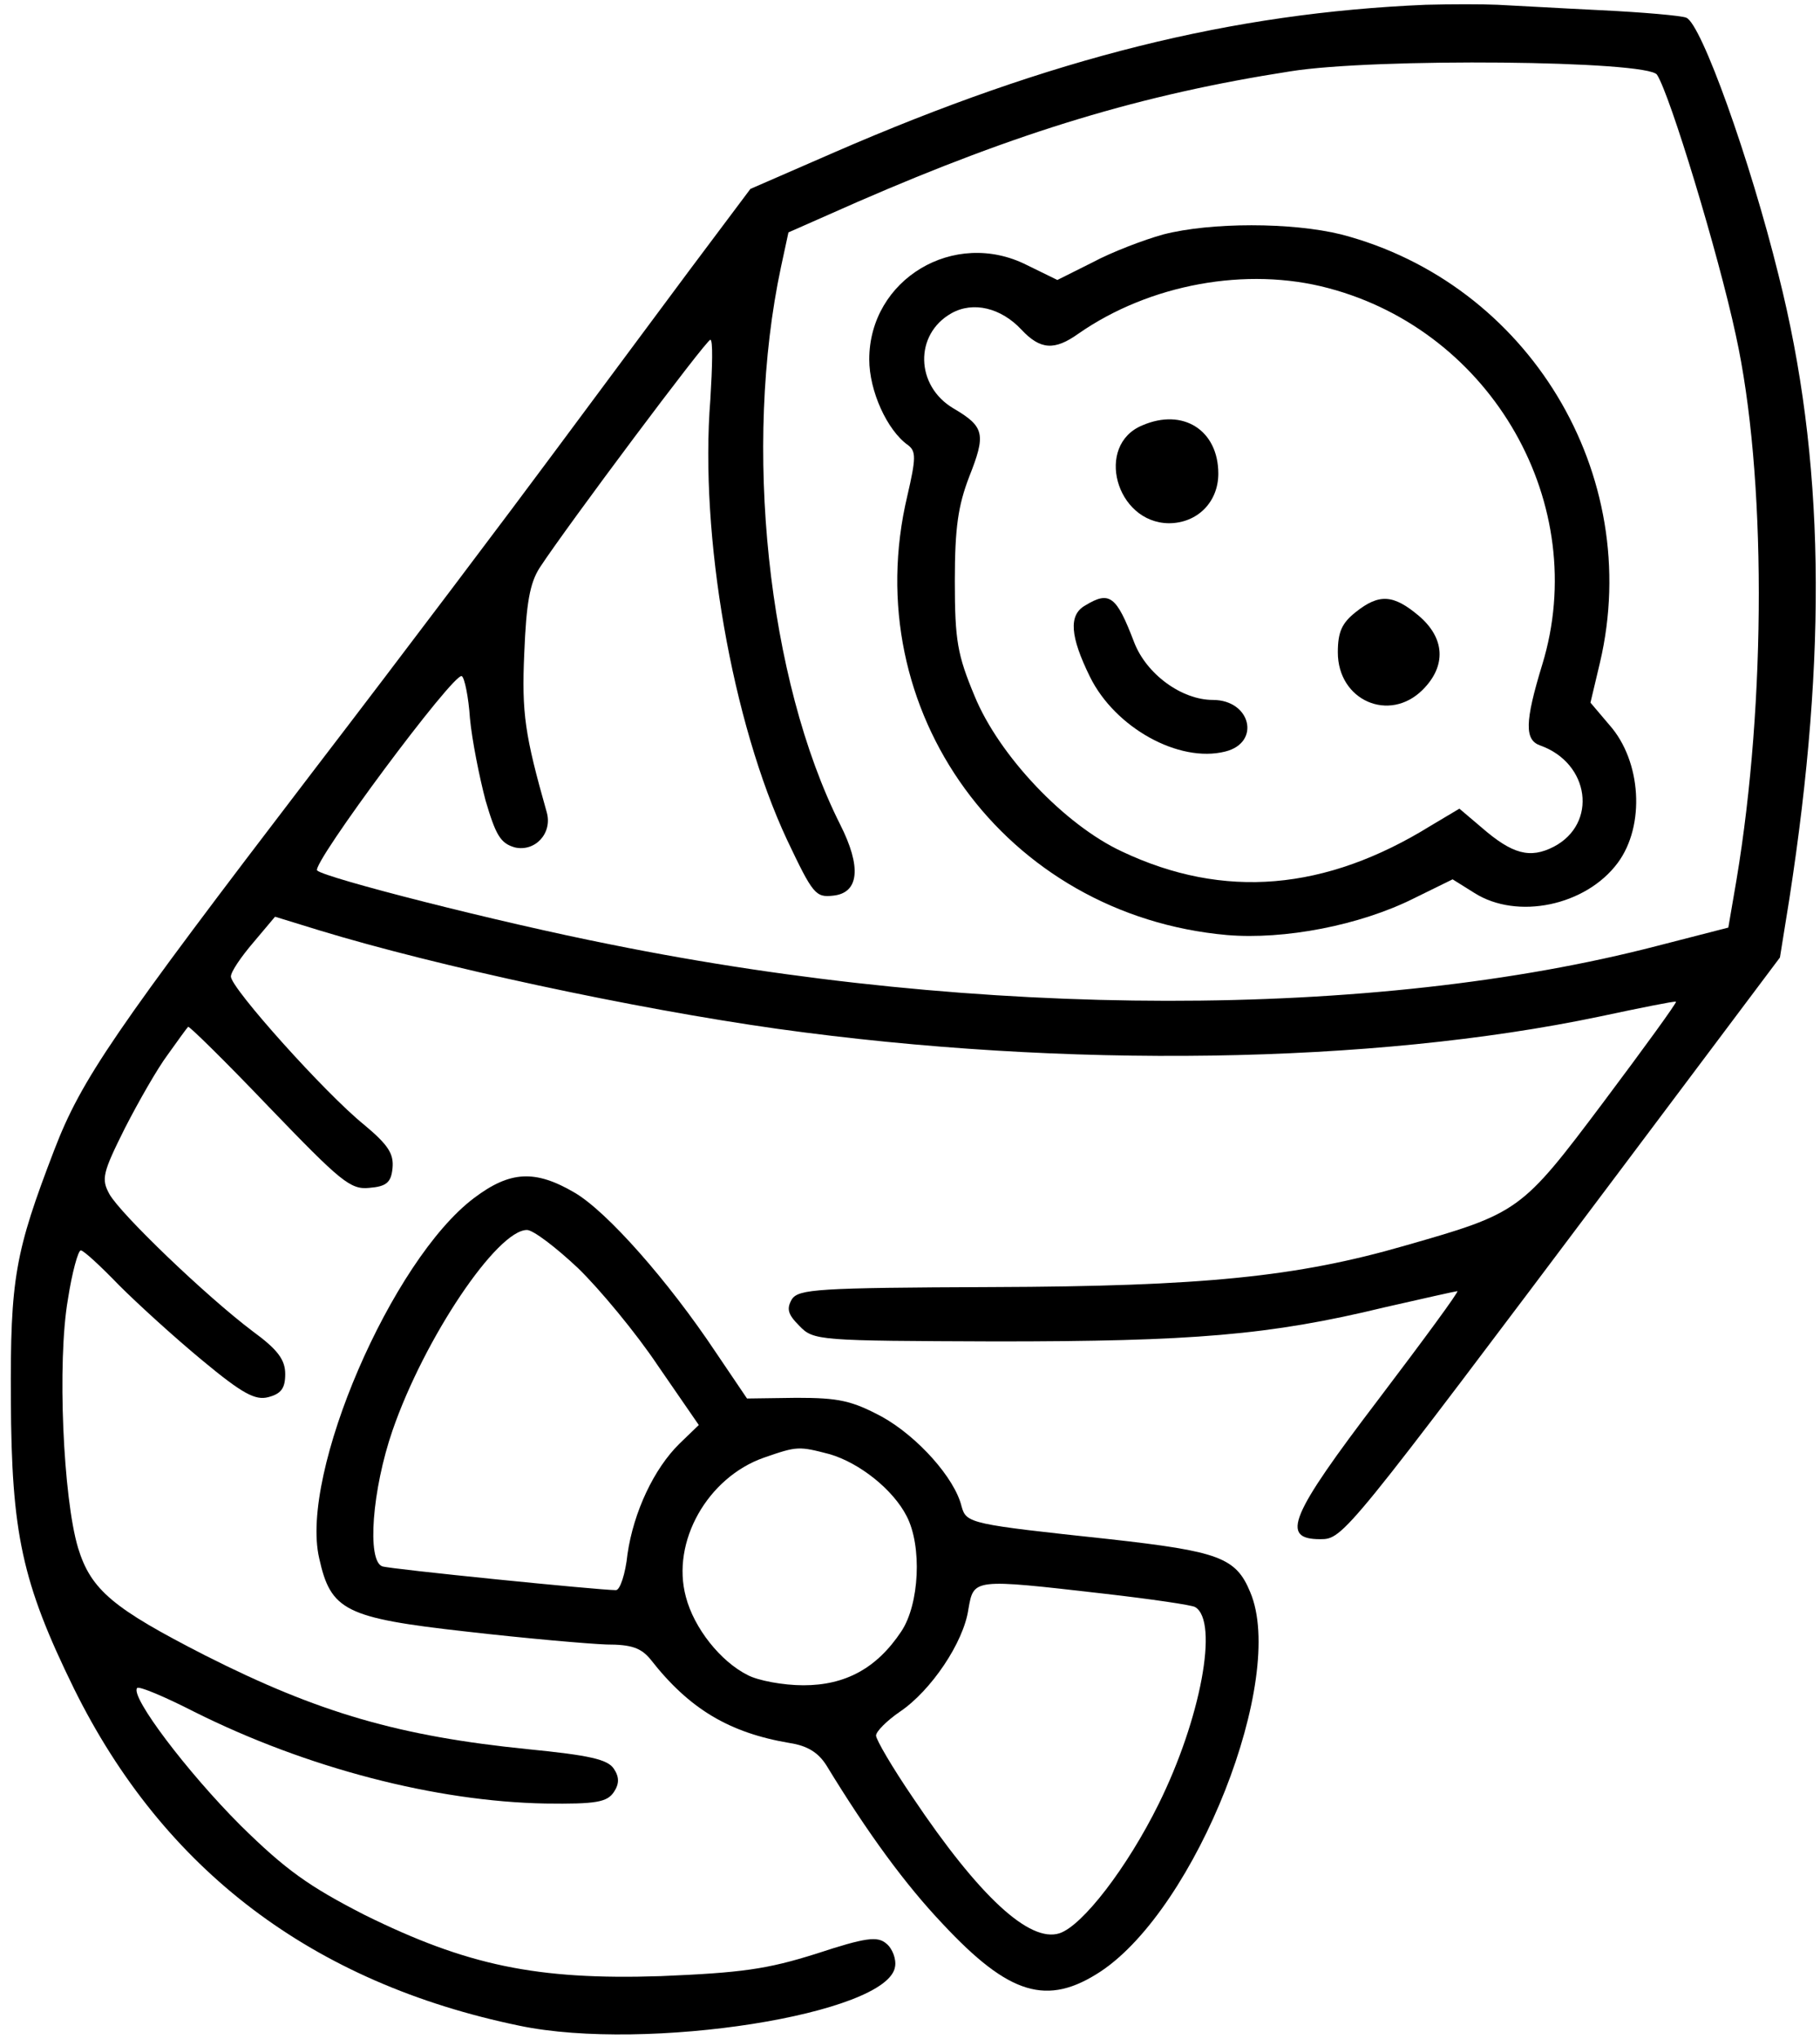 <?xml version="1.0" standalone="no"?>
<!DOCTYPE svg PUBLIC "-//W3C//DTD SVG 20010904//EN"
 "http://www.w3.org/TR/2001/REC-SVG-20010904/DTD/svg10.dtd">
<svg version="1.0" xmlns="http://www.w3.org/2000/svg"
 width="268pt" height="300pt" viewBox="0 0 268 300"
 preserveAspectRatio="xMidYMid meet">

<g transform="translate(0,300) scale(0.1,-0.1)"
fill="#000000" stroke="none">
<path d="M2100 2993 c-286 -12 -551 -78 -871 -217 l-124 -54 -90 -120 c-49
-66 -139 -187 -200 -269 -60 -81 -219 -292 -354 -468 -293 -383 -341 -453
-381 -557 -58 -151 -65 -189 -64 -368 1 -196 16 -268 93 -425 132 -267 351
-433 656 -496 187 -39 543 17 553 87 2 11 -4 27 -13 34 -13 11 -30 9 -103 -15
-73 -23 -110 -28 -229 -33 -183 -6 -286 16 -436 90 -82 42 -116 66 -183 132
-78 78 -163 190 -152 202 3 3 41 -13 84 -35 166 -83 356 -132 517 -135 75 -1
91 2 101 17 8 12 8 22 0 34 -9 14 -36 20 -127 29 -188 19 -307 53 -475 138
-135 69 -168 96 -187 158 -22 73 -31 274 -15 366 6 39 15 72 19 72 4 0 29 -23
56 -51 28 -28 83 -78 123 -111 59 -49 78 -59 97 -54 19 5 25 13 25 34 0 21
-11 36 -48 63 -69 52 -195 173 -211 202 -12 22 -10 31 23 97 20 39 48 88 63
108 15 21 28 39 30 41 1 2 55 -51 119 -118 106 -110 120 -122 148 -119 25 2
32 8 34 29 2 21 -6 34 -42 64 -57 46 -196 201 -196 218 0 7 15 29 33 50 l32
38 65 -20 c174 -53 462 -115 675 -145 424 -59 876 -52 1210 18 61 13 111 23
113 22 1 -2 -47 -68 -107 -148 -121 -161 -124 -163 -292 -211 -159 -46 -298
-60 -608 -61 -258 -1 -285 -3 -295 -18 -8 -14 -6 -22 11 -39 21 -22 28 -22
290 -23 288 0 402 9 571 50 57 13 106 24 108 24 3 0 -50 -72 -116 -159 -131
-172 -145 -206 -86 -206 34 0 36 3 442 543 l235 313 14 87 c56 362 52 648 -16
917 -42 170 -114 371 -136 379 -7 3 -64 8 -126 11 -62 3 -130 7 -152 8 -22 1
-69 1 -105 0z m340 -103 c19 -29 90 -262 116 -383 45 -204 45 -539 1 -802
l-12 -70 -105 -27 c-416 -108 -995 -108 -1540 2 -167 33 -421 98 -433 109 -9
9 202 293 213 286 4 -2 10 -31 12 -62 3 -32 14 -87 23 -121 15 -51 22 -63 43
-69 30 -7 56 21 47 52 -32 113 -37 145 -33 234 3 73 8 103 23 126 40 61 245
335 251 335 4 0 3 -39 0 -88 -16 -200 32 -475 113 -648 38 -80 42 -85 68 -82
38 4 42 42 10 105 -107 213 -143 557 -87 820 l11 51 102 45 c237 103 418 158
637 192 124 20 527 16 540 -5z"/>
<path d="M1713 2655 c-29 -8 -76 -26 -104 -41 l-52 -26 -45 22 c-107 54 -232
-21 -232 -139 0 -46 26 -104 57 -126 12 -9 12 -19 -1 -75 -75 -316 144 -617
471 -646 84 -7 195 14 275 54 l57 28 32 -20 c63 -40 164 -19 211 44 41 55 35
150 -12 203 l-28 33 14 59 c65 277 -105 558 -381 630 -73 18 -192 18 -262 0z
m243 -79 c242 -64 387 -319 315 -554 -26 -85 -26 -111 -3 -119 73 -26 85 -115
20 -149 -35 -18 -61 -11 -106 28 l-33 28 -42 -25 c-155 -96 -305 -109 -455
-38 -84 39 -181 141 -217 229 -25 60 -29 81 -29 169 0 79 5 111 21 153 25 63
23 74 -23 101 -56 33 -58 109 -3 140 32 18 73 8 103 -24 28 -30 49 -31 84 -6
105 73 248 99 368 67z"/>
<path d="M1682 2374 c-70 -29 -39 -143 39 -144 42 0 73 31 73 73 0 64 -52 97
-112 71z"/>
<path d="M1598 2109 c-25 -14 -22 -46 7 -105 37 -75 131 -127 199 -110 53 13
38 76 -18 76 -46 0 -98 38 -116 85 -26 68 -36 76 -72 54z"/>
<path d="M1996 2099 c-20 -16 -26 -29 -26 -59 0 -71 76 -104 125 -55 35 35 33
76 -6 109 -37 31 -58 33 -93 5z"/>
<path d="M698 1237 c-121 -91 -257 -405 -228 -530 17 -77 38 -88 217 -108 87
-10 179 -18 206 -19 37 0 51 -5 65 -22 57 -73 116 -108 205 -123 26 -4 42 -14
54 -33 61 -100 116 -175 171 -233 98 -105 154 -122 233 -70 141 94 274 431
220 558 -21 51 -46 60 -207 78 -205 22 -211 23 -218 48 -10 42 -65 103 -117
132 -45 24 -64 28 -126 28 l-73 -1 -46 68 c-70 105 -160 207 -208 235 -58 34
-95 32 -148 -8z m153 -103 c32 -31 86 -96 118 -144 l60 -87 -28 -27 c-38 -37
-68 -101 -77 -163 -3 -29 -11 -53 -17 -53 -25 0 -333 31 -344 35 -23 8 -15
113 15 200 47 136 154 295 198 295 9 0 42 -25 75 -56z m371 -274 c44 -13 93
-52 113 -91 23 -44 19 -130 -8 -170 -36 -54 -82 -79 -144 -79 -30 0 -67 7 -82
15 -40 20 -79 69 -91 115 -22 81 32 176 115 205 49 17 51 17 97 5z m402 -205
c70 -8 132 -17 136 -20 35 -21 8 -165 -54 -290 -46 -93 -112 -179 -146 -190
-44 -14 -118 54 -216 200 -30 44 -54 85 -54 91 0 6 16 22 35 35 46 31 94 102
101 151 8 45 6 45 198 23z"/>
</g>
</svg>
